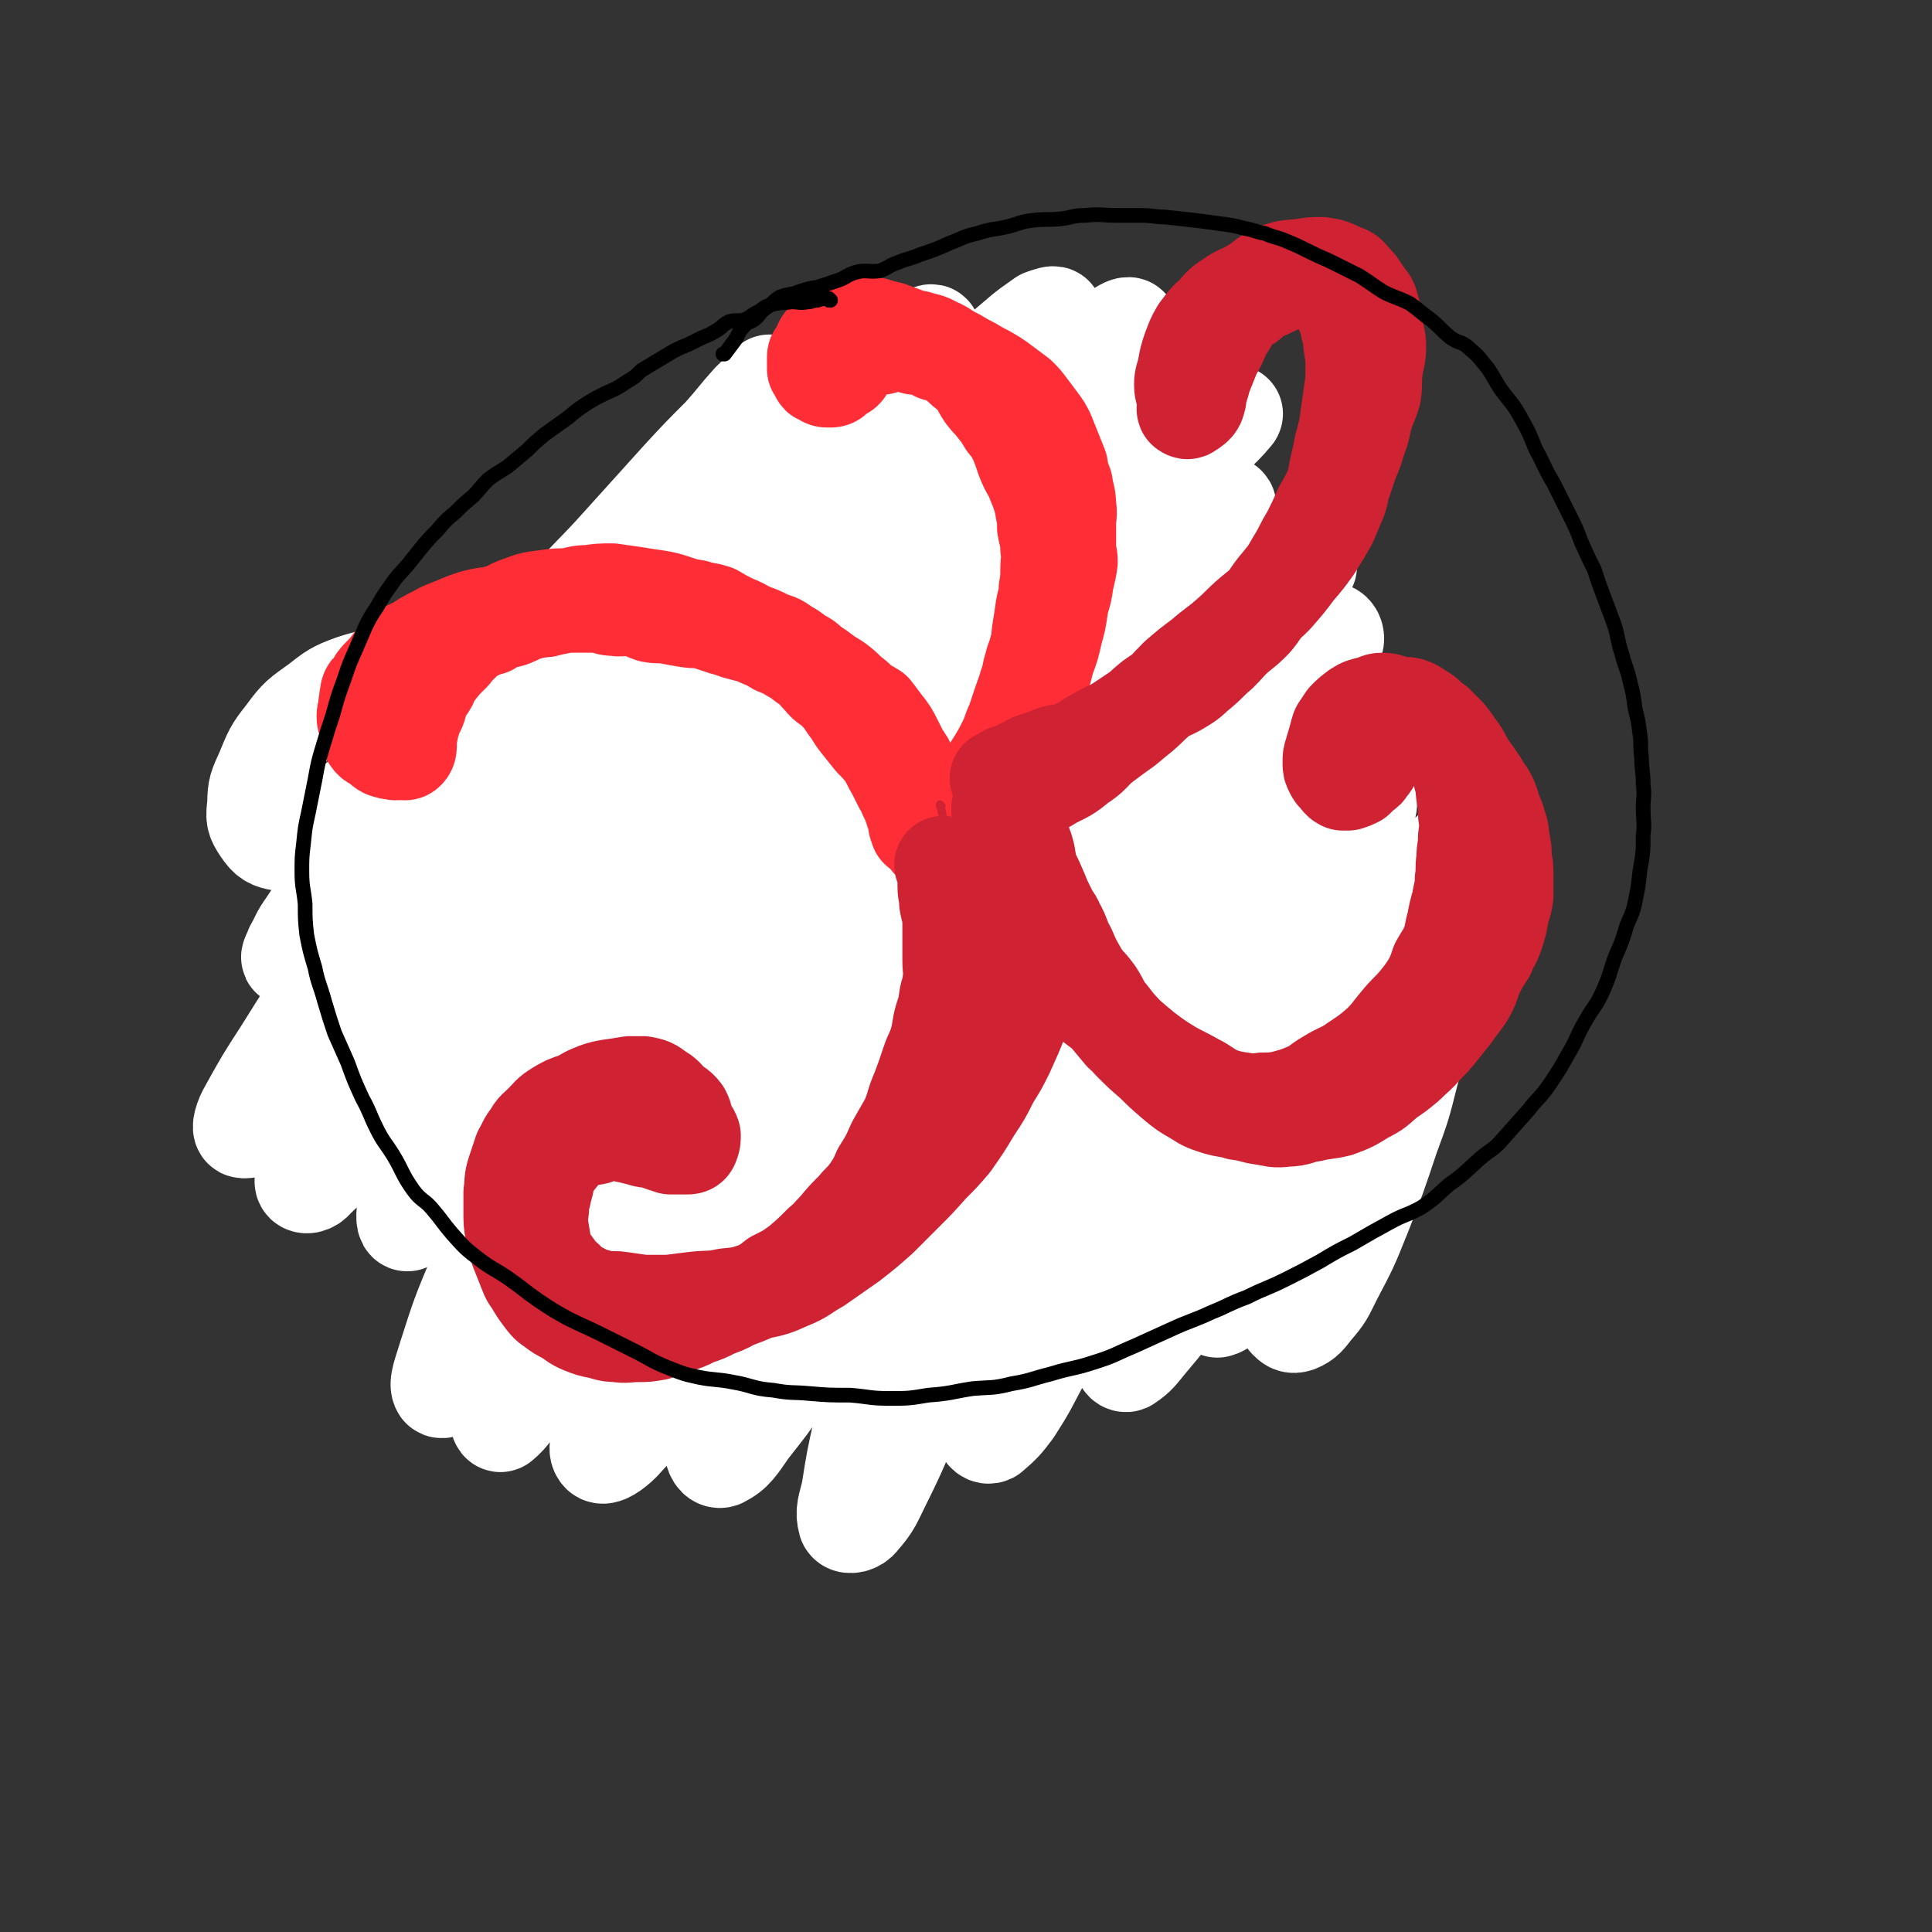 <svg viewBox='0 0 1184 1184' version='1.1' xmlns='http://www.w3.org/2000/svg' xmlns:xlink='http://www.w3.org/1999/xlink'><rect x="0" y="0" width="1184" height="1184" fill="#333333" stroke="none"/><g fill='none' stroke='#C6DF5F' stroke-width='9' stroke-linecap='round' stroke-linejoin='round'><path d='M556,524c0,0 -1,-1 -1,-1 0,0 0,1 0,1 1,-1 1,-1 0,-2 0,-3 0,-3 -1,-7 -1,-4 0,-4 -2,-8 -1,-5 -1,-5 -3,-9 -1,-3 -1,-4 -3,-6 -2,-3 -2,-3 -4,-5 -2,-3 -1,-3 -3,-6 -2,-2 -2,-2 -5,-4 -2,-2 -2,-2 -4,-3 -3,-3 -2,-3 -5,-6 -3,-2 -3,-2 -5,-5 -3,-2 -3,-2 -6,-5 -4,-2 -4,-3 -7,-5 -4,-3 -4,-3 -9,-5 -3,-1 -3,-1 -6,-3 -5,-2 -4,-3 -9,-5 -5,-2 -5,-2 -10,-3 -5,-2 -5,-2 -10,-3 -7,-2 -7,-2 -13,-4 -6,-2 -6,-2 -12,-3 -5,-2 -5,-1 -10,-2 -7,-1 -7,-1 -13,-2 -6,0 -6,-1 -11,-1 -6,-1 -6,0 -12,0 -7,0 -7,0 -13,0 -6,0 -6,0 -12,0 -5,0 -6,-1 -11,0 -7,1 -7,3 -13,4 -5,0 -5,-1 -10,-1 -6,1 -6,1 -12,2 -5,1 -5,2 -10,4 -5,1 -5,1 -10,1 -5,0 -6,-1 -10,0 -6,1 -5,3 -10,4 -4,0 -4,-1 -8,-1 -3,1 -3,2 -6,2 -2,1 -2,0 -4,0 -1,0 -2,-1 -2,0 -1,1 -2,2 -1,2 0,1 1,1 2,1 1,1 1,1 2,2 0,0 0,0 0,0 '/></g>
<g fill='none' stroke='#C6DF5F' stroke-width='60' stroke-linecap='round' stroke-linejoin='round'><path d='M257,461c-1,0 -1,-1 -1,-1 -1,0 0,0 0,0 1,0 1,-1 3,-1 4,-2 4,-2 8,-4 4,-2 3,-3 7,-5 4,-3 5,-2 9,-5 4,-2 4,-2 8,-5 3,-2 3,-3 7,-5 4,-2 4,-2 8,-3 4,-2 5,-2 9,-4 5,-1 5,-1 10,-3 5,-2 5,-3 10,-4 4,0 4,1 9,1 5,0 5,-1 11,-2 5,0 6,0 11,0 6,0 6,0 12,0 6,1 6,2 12,2 6,1 6,0 12,0 6,0 6,1 12,2 6,1 6,0 12,1 6,2 5,3 11,6 6,3 6,2 12,5 6,3 6,3 11,8 7,6 6,7 13,13 7,6 8,5 14,11 6,5 6,5 12,11 6,6 6,6 11,13 4,4 4,4 8,9 3,5 2,5 5,10 4,5 4,5 7,11 2,4 2,4 4,9 1,6 2,6 2,12 1,4 0,5 0,10 0,1 0,1 0,2 '/><path d='M545,556c-1,0 -1,-1 -1,-1 -1,0 0,0 0,0 0,0 0,0 0,0 0,0 0,-1 0,-1 -1,-4 -2,-4 -3,-7 -2,-5 -2,-6 -4,-11 -2,-6 -3,-6 -6,-12 -2,-5 -2,-5 -4,-9 -2,-5 -2,-5 -5,-10 -3,-6 -3,-5 -6,-11 -3,-5 -3,-5 -6,-9 -4,-5 -4,-4 -8,-8 -4,-4 -4,-4 -7,-7 -4,-4 -4,-5 -8,-8 -5,-4 -5,-4 -9,-7 -5,-3 -6,-2 -10,-5 -6,-3 -5,-4 -10,-7 -6,-3 -6,-2 -11,-5 -6,-2 -6,-3 -13,-5 -5,-2 -6,-1 -11,-3 -6,-1 -6,-1 -12,-3 -6,-2 -6,-2 -12,-4 -5,-1 -5,0 -9,-1 -6,-1 -6,-1 -11,-2 -6,-1 -6,-1 -12,-1 -5,0 -5,1 -10,2 -4,0 -4,-1 -9,-1 -5,1 -5,1 -11,2 -5,1 -5,2 -10,4 -4,1 -4,0 -9,1 -4,1 -4,2 -8,4 -3,1 -4,1 -7,3 -3,1 -3,1 -6,3 -3,2 -3,3 -6,5 -3,3 -3,3 -6,5 -3,3 -3,4 -6,7 -3,3 -3,2 -6,5 -2,2 -2,2 -4,3 -2,2 -1,2 -3,3 -1,1 -2,1 -3,2 -1,1 -1,2 -2,3 -1,3 -1,3 -2,6 -1,1 -1,1 -2,3 -1,1 -1,2 -1,3 '/><path d='M546,573c0,-1 -1,-1 -1,-1 0,-1 0,0 0,0 0,0 -1,0 -2,0 -4,-1 -4,-1 -9,-2 -4,0 -4,1 -9,0 -5,0 -5,-1 -11,-2 -5,0 -5,0 -10,1 -5,1 -5,1 -9,3 -5,2 -5,2 -10,4 -5,2 -5,2 -11,5 -5,2 -4,3 -9,6 -5,4 -6,4 -11,7 -5,4 -5,4 -9,8 -5,5 -5,5 -10,10 -5,6 -5,7 -9,13 -5,5 -5,5 -9,11 -3,6 -2,6 -5,11 -3,6 -3,5 -5,11 -3,6 -2,6 -4,13 -2,6 -2,6 -3,12 -1,6 -1,6 -2,12 -1,4 -1,4 -2,9 -1,5 -1,5 -2,10 -1,5 -1,5 -1,10 0,5 1,5 0,10 0,6 0,6 -1,12 0,4 0,4 0,8 0,4 0,4 0,9 0,2 0,2 0,4 0,2 0,2 0,5 0,0 0,0 0,0 '/><path d='M548,573c-1,-1 -1,-1 -1,-1 -1,-1 0,0 0,0 0,2 0,2 0,3 0,4 0,4 0,8 0,5 0,5 -1,10 0,6 0,6 -1,12 -1,6 -1,6 -1,11 0,6 0,6 0,11 0,7 -1,7 0,13 1,7 1,6 3,13 1,6 1,6 3,13 2,9 2,9 5,18 3,9 3,9 7,17 3,9 4,9 8,17 3,7 3,8 8,15 3,5 4,5 8,10 4,4 4,4 9,8 5,4 5,3 10,7 5,3 5,3 11,6 6,3 6,4 13,7 6,2 6,1 12,3 6,2 6,2 12,3 5,2 5,2 11,3 4,1 4,2 9,2 4,0 4,0 8,0 3,0 3,0 7,0 2,0 2,0 5,0 2,0 2,0 4,0 2,0 2,0 3,0 2,0 2,-1 3,-2 0,0 0,0 0,0 '/><path d='M552,556c0,0 -1,-1 -1,-1 0,0 0,0 0,0 4,2 4,2 8,4 5,2 5,2 9,5 6,4 6,4 13,8 8,6 8,6 17,11 6,4 6,4 11,8 6,4 6,4 13,8 7,4 7,4 13,7 6,3 6,3 12,5 6,1 6,0 13,1 7,1 7,3 14,4 8,0 8,-2 15,-3 9,-1 9,0 17,-1 8,-1 8,-2 16,-4 8,-2 8,-2 17,-5 7,-2 7,-3 14,-6 6,-4 6,-4 12,-7 7,-4 7,-4 13,-8 5,-5 5,-6 9,-11 5,-4 5,-4 9,-8 4,-5 4,-5 8,-10 3,-5 3,-6 5,-11 3,-7 3,-7 5,-13 1,-4 2,-4 3,-7 0,-4 0,-5 0,-9 0,-1 -1,-1 -2,-3 0,0 0,0 0,0 '/><path d='M545,556c-1,0 -1,-1 -1,-1 -1,0 0,0 0,0 5,-2 5,-3 9,-5 6,-4 7,-3 12,-7 9,-6 8,-7 16,-13 8,-6 9,-5 17,-11 6,-4 6,-4 11,-9 5,-5 5,-6 11,-11 5,-4 5,-3 10,-8 6,-5 5,-5 10,-11 7,-7 7,-7 13,-14 4,-6 4,-6 9,-12 4,-6 4,-6 8,-13 4,-7 4,-7 8,-14 4,-8 4,-8 7,-16 4,-10 4,-10 7,-20 3,-7 3,-7 5,-15 1,-8 2,-8 3,-15 0,-5 0,-5 0,-9 0,-6 1,-6 1,-11 0,-5 1,-5 0,-10 0,-4 0,-5 -2,-9 -1,-6 -1,-6 -4,-11 -2,-3 -2,-2 -4,-5 -2,-2 -2,-3 -4,-4 -1,-1 -1,-1 -2,0 -1,0 -1,1 -2,2 0,0 0,0 0,0 '/><path d='M563,531c-1,0 -1,-1 -1,-1 -1,0 0,0 0,0 0,0 0,0 0,0 1,-3 1,-3 3,-7 1,-3 0,-3 1,-6 2,-6 2,-5 3,-10 2,-8 2,-8 4,-15 1,-5 0,-5 1,-11 1,-5 1,-5 3,-11 1,-6 1,-6 1,-13 1,-5 1,-5 0,-11 0,-5 -1,-5 -1,-11 -1,-5 1,-6 -1,-11 -1,-5 -2,-5 -4,-9 -2,-5 -2,-5 -4,-10 -3,-5 -2,-6 -5,-11 -4,-5 -4,-4 -8,-9 -4,-7 -3,-7 -8,-14 -4,-7 -4,-7 -10,-14 -5,-5 -6,-5 -11,-10 -6,-6 -6,-7 -12,-13 -4,-4 -5,-4 -10,-7 -4,-4 -4,-4 -9,-7 -4,-3 -5,-3 -9,-5 -5,-3 -5,-2 -10,-5 -4,-2 -4,-2 -7,-3 -4,-2 -4,-1 -7,-2 -2,-1 -3,0 -4,-2 -1,-1 -1,-1 -1,-3 0,-1 0,-1 0,-1 '/></g>
<g fill='none' stroke='#FE2D36' stroke-width='60' stroke-linecap='round' stroke-linejoin='round'><path d='M545,489c-1,0 -1,-1 -1,-1 -1,0 0,0 0,1 0,0 0,0 0,0 1,-1 1,-1 1,-2 1,-4 0,-4 0,-7 0,-4 0,-4 0,-9 0,-4 -1,-4 -1,-9 -1,-5 0,-5 -1,-9 0,-3 0,-3 -1,-6 -1,-3 -1,-3 -2,-6 -1,-3 -1,-3 -3,-6 -1,-3 -2,-2 -4,-5 -3,-3 -2,-4 -5,-7 -1,-3 -1,-3 -3,-5 -2,-2 -2,-2 -4,-5 -2,-2 -2,-2 -5,-5 -1,-2 -1,-2 -3,-5 -2,-2 -3,-2 -6,-5 -2,-1 -2,-1 -4,-3 -3,-2 -3,-2 -6,-3 -3,-1 -4,0 -6,-2 -3,-1 -2,-2 -5,-3 -3,-1 -4,0 -7,-2 -4,-1 -4,-2 -8,-3 -3,-2 -4,-1 -7,-2 -4,-1 -4,-2 -8,-3 -4,-1 -4,-1 -8,-2 -3,-1 -3,-1 -7,-2 -4,0 -4,-1 -8,-1 -5,-1 -5,0 -9,0 -4,0 -4,-1 -8,-2 -5,0 -5,0 -11,0 -5,0 -5,1 -10,0 -4,0 -4,-1 -9,-1 -4,-1 -4,-1 -9,0 -6,0 -6,1 -11,1 -4,1 -4,0 -7,0 -4,1 -4,2 -7,2 -2,0 -2,0 -3,0 0,0 0,0 0,0 0,0 0,0 0,0 '/><path d='M596,489c-1,0 -1,-1 -1,-1 -1,0 0,0 0,1 0,0 0,0 0,0 2,-4 1,-4 3,-7 2,-4 3,-4 4,-7 3,-5 3,-5 5,-11 3,-6 4,-6 6,-13 2,-5 3,-5 4,-9 2,-6 2,-6 4,-11 1,-6 0,-6 1,-12 1,-5 1,-5 1,-11 1,-6 1,-6 2,-12 0,-6 -1,-6 -1,-11 0,-5 1,-5 0,-10 0,-6 0,-5 -1,-11 0,-4 0,-4 -1,-8 -1,-4 -2,-4 -4,-8 -1,-4 -1,-4 -3,-8 -2,-5 -2,-5 -4,-9 -3,-5 -3,-5 -6,-10 -3,-3 -4,-3 -7,-6 -5,-4 -5,-4 -10,-8 -4,-4 -4,-4 -9,-7 -4,-3 -4,-4 -9,-7 -5,-2 -6,-1 -11,-3 -4,-2 -3,-3 -7,-5 -3,-2 -4,-2 -7,-3 -2,-1 -2,-1 -4,-2 -1,0 -1,-1 -2,-1 0,0 0,0 0,0 '/><path d='M596,531c-1,0 -1,-1 -1,-1 -1,0 0,0 0,0 1,1 2,0 3,0 5,1 5,1 9,2 5,1 5,2 10,4 7,2 7,1 15,3 6,1 6,2 12,3 5,1 5,1 11,2 6,0 6,0 11,0 6,-1 6,-1 11,-2 5,-1 5,-1 10,-2 5,-1 5,-1 11,-3 4,-2 4,-3 8,-5 5,-2 5,-1 9,-4 6,-2 5,-3 10,-7 5,-4 5,-3 10,-8 5,-5 5,-6 10,-12 5,-6 5,-5 9,-12 5,-7 5,-7 8,-15 3,-6 2,-6 4,-13 3,-8 3,-8 4,-16 1,-4 1,-4 2,-9 1,-4 1,-4 3,-8 1,-4 1,-4 1,-9 1,-2 1,-2 0,-4 0,-2 -1,-1 -1,-3 0,-1 0,-1 -1,-2 '/><path d='M580,596c0,0 -1,-1 -1,-1 0,0 0,0 0,0 2,4 3,4 4,8 3,4 2,4 4,8 3,5 3,5 5,10 4,6 4,6 8,12 2,4 2,4 4,8 3,4 4,4 8,8 4,5 3,5 8,9 4,4 4,4 9,8 5,4 5,4 10,8 5,4 5,5 10,9 6,4 6,4 12,8 6,3 6,3 12,6 6,3 6,3 13,5 7,3 7,3 15,5 7,2 7,2 14,3 8,2 8,2 16,2 7,0 7,1 13,0 5,0 5,-1 10,-2 7,-1 7,-1 13,-3 4,-2 4,-2 9,-4 3,-1 3,0 7,-1 3,-1 3,-1 6,-2 1,0 1,0 2,-1 '/><path d='M548,573c-1,-1 -1,-1 -1,-1 -1,-1 0,0 0,0 0,0 0,0 0,0 0,0 0,-1 0,0 -2,1 -1,2 -2,4 -3,4 -4,3 -7,7 -5,4 -5,4 -9,8 -6,5 -6,5 -11,10 -4,6 -4,6 -8,11 -4,6 -4,5 -8,11 -3,5 -3,5 -5,10 -3,5 -2,5 -5,9 -3,6 -3,6 -6,11 -2,6 -1,6 -2,12 -2,6 -1,6 -2,13 -1,7 -1,7 -2,14 -1,6 -1,6 -2,12 -1,7 -2,7 -2,14 0,7 0,8 0,15 0,8 -1,8 -1,15 0,7 1,7 1,15 1,7 1,7 2,14 0,7 0,7 1,15 2,4 3,4 5,9 2,5 1,6 3,10 2,3 3,2 6,5 2,2 1,2 3,4 0,0 0,0 0,0 '/><path d='M521,531c-1,0 -1,-1 -1,-1 -1,0 0,0 0,0 0,0 0,0 0,0 0,1 0,0 0,0 -1,-1 -1,-1 -2,-1 -3,-2 -3,-2 -7,-4 -5,-2 -5,-1 -9,-3 -5,-2 -5,-2 -10,-4 -6,-1 -6,0 -11,-1 -5,-1 -5,-1 -10,-2 -6,0 -6,0 -12,0 -6,0 -6,0 -12,0 -7,1 -7,1 -14,2 -8,2 -8,2 -17,4 -9,2 -9,2 -18,5 -8,3 -8,3 -16,6 -10,5 -10,5 -20,9 -6,3 -7,3 -13,7 -8,4 -8,4 -15,9 -7,7 -7,8 -14,15 -5,5 -6,5 -11,11 -5,6 -4,6 -8,13 -4,6 -4,6 -6,12 -3,7 -3,7 -3,14 -1,5 -1,5 -1,11 0,3 0,3 0,7 0,0 0,0 0,0 '/></g>
<g fill='none' stroke='#FFFFFF' stroke-width='60' stroke-linecap='round' stroke-linejoin='round'><path d='M473,236c-1,0 -1,-1 -1,-1 -1,0 0,0 0,0 0,0 0,0 0,0 -6,6 -6,5 -12,11 -9,10 -9,11 -18,21 -13,13 -13,13 -25,26 -19,21 -19,21 -37,41 -17,19 -18,18 -34,37 -18,20 -18,21 -35,41 -21,25 -21,24 -41,49 -17,19 -17,19 -33,39 -15,18 -14,19 -28,37 -11,15 -11,15 -21,30 -5,7 -4,7 -8,14 -1,3 -3,6 -2,6 2,0 5,-2 10,-6 9,-9 9,-9 18,-19 14,-14 14,-15 27,-30 20,-22 20,-22 39,-45 20,-24 20,-24 40,-48 18,-22 17,-22 35,-43 22,-25 22,-25 45,-49 22,-21 21,-22 44,-42 20,-18 20,-17 41,-33 22,-18 22,-18 44,-35 14,-10 14,-11 28,-21 8,-5 8,-5 17,-9 2,-2 6,-4 5,-2 -3,3 -6,6 -13,11 -14,11 -15,10 -28,22 -21,19 -20,20 -40,39 -27,27 -28,26 -55,54 -33,32 -33,32 -65,65 -29,32 -29,33 -57,66 -30,35 -31,35 -59,71 -26,32 -26,32 -50,66 -16,22 -16,22 -31,46 -11,17 -11,17 -21,35 -3,5 -5,12 -3,12 4,1 8,-4 15,-11 18,-18 17,-19 34,-38 25,-29 25,-29 50,-58 32,-37 32,-37 64,-74 35,-40 33,-41 69,-80 33,-36 34,-35 68,-69 33,-32 33,-32 68,-64 28,-26 28,-27 57,-52 20,-17 20,-16 41,-32 12,-10 11,-10 24,-19 3,-1 8,-3 7,-1 -3,4 -7,7 -15,14 -18,16 -19,15 -37,31 -27,24 -27,24 -54,49 -37,36 -36,37 -72,73 -40,41 -41,40 -81,81 -34,36 -34,36 -66,74 -31,37 -31,37 -60,76 -23,30 -23,30 -43,62 -13,21 -13,21 -23,44 -6,12 -9,16 -9,26 0,3 5,2 7,-1 14,-13 13,-15 26,-30 23,-28 23,-28 46,-57 29,-37 29,-37 58,-74 35,-45 34,-46 71,-91 37,-44 36,-45 76,-87 33,-35 33,-35 68,-67 31,-30 31,-30 64,-57 22,-19 23,-18 47,-34 15,-11 16,-11 32,-20 5,-4 10,-7 11,-6 1,1 -3,5 -7,9 -16,15 -16,15 -32,29 -24,22 -24,22 -48,44 -36,34 -36,34 -70,69 -41,41 -41,41 -80,84 -34,37 -34,37 -65,77 -32,40 -31,40 -60,82 -23,33 -24,33 -44,68 -13,23 -13,23 -24,47 -7,15 -8,15 -13,31 -1,4 -1,10 1,9 7,-4 9,-9 17,-20 17,-22 16,-23 32,-46 25,-37 24,-38 50,-74 29,-43 29,-44 60,-85 34,-45 34,-45 71,-87 35,-40 35,-41 73,-78 29,-27 30,-26 61,-51 25,-20 25,-20 51,-38 16,-11 17,-9 34,-19 7,-4 10,-9 13,-9 2,-1 -1,4 -4,7 -11,13 -12,12 -24,24 -24,23 -24,23 -48,46 -33,33 -33,32 -66,66 -36,36 -36,36 -70,74 -37,41 -37,40 -71,84 -32,42 -32,42 -60,87 -24,38 -23,39 -44,79 -18,36 -17,36 -33,73 -10,24 -10,24 -18,49 -3,10 -6,17 -4,20 2,2 6,-5 10,-10 13,-18 13,-19 24,-38 19,-30 18,-30 37,-60 27,-44 26,-44 54,-88 33,-50 33,-50 67,-100 31,-44 30,-45 63,-87 33,-42 34,-42 70,-81 30,-32 30,-33 62,-62 21,-19 22,-19 45,-36 18,-14 18,-13 37,-26 7,-4 7,-4 14,-8 2,-1 4,-2 3,-1 -5,6 -7,8 -16,16 -20,20 -20,19 -41,39 -29,29 -30,28 -59,57 -38,40 -39,40 -75,81 -41,45 -41,44 -79,91 -32,40 -32,40 -60,82 -27,41 -26,41 -50,84 -20,37 -20,38 -38,76 -12,26 -12,26 -22,53 -6,16 -6,16 -10,33 -1,3 0,7 1,6 6,-5 8,-9 14,-18 13,-20 12,-20 24,-40 18,-32 17,-32 35,-63 22,-39 21,-39 44,-77 27,-45 26,-45 56,-88 30,-43 30,-42 63,-83 29,-35 28,-36 59,-69 27,-28 28,-27 57,-53 23,-20 22,-20 45,-39 14,-11 14,-11 29,-21 8,-6 8,-7 16,-11 1,-1 4,-1 3,1 -6,10 -8,11 -17,22 -20,25 -21,24 -41,49 -28,35 -27,35 -55,70 -33,42 -34,41 -67,84 -34,44 -34,44 -67,90 -28,40 -29,40 -55,83 -21,33 -22,33 -40,68 -15,29 -15,30 -27,60 -7,18 -7,18 -12,36 -3,9 -6,15 -3,18 2,2 8,-2 13,-7 12,-13 12,-13 22,-28 19,-26 18,-27 35,-54 23,-38 23,-39 46,-77 26,-41 25,-41 51,-81 29,-45 28,-46 59,-88 29,-39 30,-39 61,-75 25,-29 26,-29 53,-56 22,-23 22,-23 45,-44 15,-13 15,-13 31,-24 8,-6 12,-8 17,-10 2,-1 -1,2 -3,4 -11,13 -11,13 -23,25 -22,24 -23,23 -46,47 -30,33 -30,33 -60,68 -32,37 -33,37 -64,77 -29,38 -29,38 -55,78 -27,41 -28,41 -51,83 -20,35 -19,36 -35,73 -11,26 -11,26 -20,53 -5,15 -6,16 -7,32 0,4 2,8 5,7 8,-4 10,-8 17,-18 15,-19 15,-19 27,-39 17,-30 16,-30 32,-61 19,-35 19,-35 38,-70 21,-40 19,-41 42,-79 21,-37 21,-38 46,-73 20,-29 20,-29 43,-56 20,-25 20,-26 42,-49 19,-18 19,-17 40,-33 13,-11 14,-10 28,-20 8,-5 10,-8 17,-9 3,-1 5,3 4,6 -5,15 -8,15 -17,29 -17,25 -17,25 -34,49 -24,33 -24,33 -47,66 -26,36 -27,35 -53,71 -26,37 -26,36 -50,74 -22,35 -22,35 -41,73 -16,30 -16,31 -28,63 -12,29 -11,29 -20,59 -4,18 -4,18 -7,37 -2,9 -4,12 -2,19 1,2 6,1 8,-2 8,-9 8,-11 14,-23 11,-22 10,-22 20,-44 14,-28 13,-28 27,-56 15,-32 15,-32 31,-63 20,-36 19,-37 41,-72 22,-38 23,-38 47,-74 22,-32 22,-32 45,-63 20,-27 20,-27 42,-53 12,-15 12,-15 25,-28 5,-6 8,-10 10,-10 1,-1 -1,4 -4,8 -8,13 -8,13 -17,26 -15,22 -15,23 -29,45 -20,32 -21,31 -40,63 -23,40 -23,40 -45,81 -20,37 -20,37 -38,74 -16,34 -16,35 -31,69 -9,22 -9,22 -17,45 -3,10 -4,11 -5,20 0,2 2,4 4,3 7,-6 8,-7 14,-15 9,-14 9,-15 17,-30 12,-24 12,-24 24,-48 15,-33 15,-33 30,-66 15,-34 14,-34 29,-68 17,-35 16,-36 35,-69 14,-26 14,-26 31,-50 11,-15 11,-15 24,-29 8,-7 8,-7 17,-13 4,-2 6,-4 9,-3 2,2 2,5 0,10 -5,14 -7,14 -14,28 -11,24 -10,24 -21,48 -16,32 -17,31 -33,63 -17,36 -18,36 -34,73 -15,32 -14,32 -28,65 -8,19 -9,19 -15,38 -3,10 -4,11 -4,20 0,2 2,3 3,2 6,-4 7,-6 12,-12 9,-11 10,-11 17,-23 12,-17 11,-17 21,-35 13,-22 13,-22 25,-44 15,-28 14,-29 28,-57 14,-28 14,-28 29,-54 13,-22 14,-22 28,-43 11,-16 11,-16 23,-31 5,-6 6,-5 12,-11 3,-3 5,-5 6,-6 1,-1 -1,1 -2,3 -6,10 -6,10 -11,19 -10,17 -10,17 -19,33 -15,28 -14,28 -29,57 -16,29 -17,29 -32,58 -14,28 -15,28 -28,56 -9,18 -8,18 -16,36 -4,10 -6,9 -9,19 -1,1 0,2 0,2 4,-1 4,-3 8,-5 8,-6 8,-6 16,-13 10,-10 9,-10 19,-21 13,-15 14,-14 26,-30 13,-18 12,-18 23,-38 9,-15 9,-15 17,-31 6,-13 7,-12 12,-25 3,-7 3,-11 4,-14 1,-1 0,3 0,6 -3,13 -3,13 -7,27 -5,20 -5,20 -12,39 -8,24 -8,24 -17,47 -8,20 -8,20 -18,39 -5,10 -5,11 -12,19 -4,5 -5,7 -10,9 -3,1 -4,0 -6,-2 -3,-4 -3,-5 -5,-9 -5,-8 -4,-8 -8,-16 -5,-9 -5,-9 -10,-19 -3,-7 -3,-7 -6,-15 -4,-9 -3,-10 -7,-18 -4,-7 -5,-6 -10,-12 -7,-9 -7,-9 -14,-17 -10,-12 -11,-11 -21,-22 -16,-16 -15,-17 -31,-33 -19,-19 -19,-18 -38,-38 -20,-21 -20,-21 -40,-42 -19,-20 -19,-21 -39,-40 -16,-15 -16,-15 -33,-29 -13,-11 -13,-11 -27,-21 -10,-7 -10,-7 -20,-12 -7,-3 -8,-2 -15,-4 -6,-3 -6,-3 -12,-5 -7,-3 -7,-3 -15,-5 -11,-4 -11,-3 -22,-7 -12,-5 -12,-6 -24,-11 -13,-4 -13,-4 -25,-7 -13,-4 -14,-3 -27,-6 -12,-2 -12,-3 -25,-4 -13,-2 -13,0 -25,-2 -12,-1 -12,-3 -24,-3 -13,0 -13,0 -25,2 -12,2 -13,1 -25,5 -11,4 -12,5 -21,12 -11,8 -12,8 -20,19 -8,10 -8,11 -13,23 -4,9 -5,10 -5,20 -1,8 -1,9 3,15 4,6 6,7 12,8 9,0 11,-2 20,-6 11,-5 10,-6 20,-14 12,-9 13,-9 24,-20 10,-11 10,-12 18,-25 5,-8 5,-9 8,-18 3,-7 2,-7 3,-14 1,-4 1,-5 0,-7 -1,-2 -3,-1 -4,0 -3,4 -2,5 -4,11 -3,9 -3,9 -4,19 -2,13 -2,13 -2,26 0,9 -1,9 1,18 2,5 2,7 6,10 2,2 4,1 7,-1 4,-3 3,-4 6,-9 3,-4 3,-4 5,-8 1,-3 1,-4 1,-6 0,-1 -1,-2 -2,-2 -3,3 -3,3 -5,7 -4,10 -3,10 -6,20 -3,11 -3,11 -5,22 -9,39 -13,59 -18,79 '/></g>
<g fill='none' stroke='#FE2D36' stroke-width='60' stroke-linecap='round' stroke-linejoin='round'><path d='M571,516c0,0 -1,-1 -1,-1 0,0 0,0 0,0 0,0 0,0 0,0 0,-3 0,-3 -1,-7 -1,-4 -1,-4 -2,-8 -1,-5 -1,-5 -3,-10 -2,-7 -2,-7 -4,-13 -1,-3 -2,-3 -3,-5 -2,-5 -2,-5 -5,-9 -2,-4 -2,-4 -4,-8 -3,-6 -3,-6 -7,-11 -3,-4 -3,-4 -6,-8 -3,-2 -4,-2 -7,-4 -4,-4 -4,-4 -8,-7 -4,-4 -4,-4 -8,-7 -5,-3 -5,-3 -9,-6 -5,-4 -6,-3 -11,-7 -5,-4 -5,-5 -11,-8 -5,-4 -5,-3 -10,-5 -6,-3 -6,-3 -12,-5 -5,-3 -5,-3 -10,-5 -6,-3 -6,-3 -11,-6 -6,-2 -6,-1 -12,-3 -6,-1 -6,-1 -12,-3 -6,-2 -6,-2 -12,-3 -7,-1 -7,-1 -13,-2 -7,-1 -7,-1 -14,-2 -7,0 -7,0 -14,1 -7,0 -7,1 -13,2 -7,0 -7,0 -14,1 -8,1 -8,1 -16,4 -6,2 -5,3 -12,5 -7,2 -7,1 -15,3 -6,2 -6,2 -13,5 -5,2 -6,2 -11,5 -6,3 -6,3 -12,7 -5,2 -5,2 -9,5 -3,3 -3,3 -6,6 -3,4 -3,4 -6,7 -3,3 -3,3 -5,7 -2,2 -3,2 -3,5 -1,3 0,3 -1,6 0,4 -1,4 -1,7 0,3 1,3 2,7 0,3 0,4 1,6 2,3 3,2 5,4 2,1 2,2 4,3 3,1 3,1 5,1 2,1 2,0 5,0 0,0 0,0 1,0 1,0 1,1 2,0 1,-1 1,-2 1,-5 0,-1 0,-2 0,-3 0,-3 1,-3 1,-5 1,-4 1,-4 2,-7 1,-4 2,-4 3,-7 1,-3 0,-3 1,-6 2,-4 3,-4 5,-7 2,-3 1,-4 3,-7 3,-3 3,-3 6,-7 3,-3 3,-3 6,-6 2,-3 2,-2 4,-5 3,-2 3,-3 5,-5 3,-2 3,-2 6,-3 4,-2 4,-2 8,-3 3,-2 3,-3 7,-4 4,-1 4,0 8,-2 3,-1 3,-2 7,-3 4,-1 4,-1 8,-2 4,0 4,0 7,-1 5,-1 5,-1 10,-2 5,0 5,0 10,0 5,0 5,0 11,0 4,1 4,2 9,2 5,1 5,-1 11,0 6,1 5,2 11,4 5,1 5,0 11,1 5,1 5,1 11,2 6,1 6,0 11,1 6,2 6,2 12,4 5,1 5,2 10,3 6,2 7,1 12,4 5,2 5,2 10,5 5,2 5,2 10,5 5,3 6,2 10,6 4,4 4,5 8,9 3,4 4,3 8,7 4,4 4,4 8,10 4,5 3,5 7,10 4,5 4,5 8,10 4,4 4,4 8,9 3,5 3,6 6,11 2,4 2,4 4,8 2,3 2,3 3,6 2,4 2,4 3,7 1,2 1,2 1,3 1,3 1,3 2,5 0,1 0,1 0,2 1,1 1,0 1,1 1,1 0,2 0,3 1,0 1,-1 2,-1 0,0 0,0 0,0 0,0 0,0 -1,0 -1,-1 -1,-1 -2,-2 '/><path d='M586,519c0,0 -1,-1 -1,-1 0,0 0,0 0,1 0,0 0,0 0,0 1,0 0,0 0,-1 1,-1 2,-1 3,-3 4,-5 3,-5 7,-10 4,-8 5,-7 10,-15 4,-7 4,-7 9,-16 4,-8 4,-9 8,-18 3,-6 4,-5 7,-12 2,-6 1,-6 3,-13 2,-6 3,-6 5,-12 2,-7 2,-7 4,-15 3,-8 3,-8 5,-17 2,-7 2,-7 3,-14 1,-7 2,-7 3,-13 1,-8 2,-8 3,-16 0,-4 -1,-4 -1,-9 0,-7 0,-7 0,-14 0,-5 1,-6 0,-11 0,-6 -1,-6 -2,-13 -2,-5 -2,-5 -3,-11 -2,-5 -2,-5 -4,-10 -2,-5 -2,-5 -4,-10 -2,-4 -2,-4 -5,-8 -3,-4 -3,-4 -6,-8 -3,-4 -3,-4 -6,-7 -4,-3 -4,-3 -8,-6 -4,-3 -4,-3 -7,-5 -5,-3 -5,-3 -9,-5 -5,-3 -5,-3 -9,-5 -5,-3 -5,-3 -9,-5 -5,-3 -4,-3 -9,-5 -5,-3 -5,-2 -11,-4 -5,-1 -5,-1 -10,-3 -4,-1 -4,-2 -9,-3 -4,-1 -4,-1 -7,-2 -5,0 -5,0 -10,0 -2,0 -3,0 -5,0 -3,1 -3,1 -6,2 -2,1 -3,1 -4,2 -2,1 -2,2 -4,3 -1,2 -2,2 -3,4 -1,2 -1,2 -2,5 -1,2 -2,1 -2,3 0,1 0,2 0,3 0,2 0,2 0,4 1,1 1,2 2,3 0,1 0,1 1,1 2,1 2,2 4,2 1,0 1,0 2,0 2,0 2,-1 3,-2 1,-1 1,-1 2,-2 1,-1 1,0 3,-1 1,-1 1,-1 1,-2 1,-1 1,-2 2,-3 0,-1 1,-1 1,-2 2,-1 2,-2 3,-3 2,-1 3,-1 5,-2 2,-1 2,-2 5,-3 2,-1 2,0 5,0 3,0 2,-1 5,-2 3,0 3,0 6,0 3,0 3,0 6,0 3,1 3,2 6,2 3,0 3,-1 6,0 3,1 3,2 6,4 4,1 5,-1 8,1 4,3 3,4 7,7 4,4 4,3 8,7 4,5 3,5 7,11 3,4 3,3 6,7 4,5 4,5 7,10 4,5 4,5 7,11 2,5 2,5 4,11 2,5 2,5 5,10 2,5 2,5 4,10 2,6 2,6 3,12 1,5 1,5 1,10 1,6 2,6 2,13 1,7 0,7 0,14 0,5 0,5 -1,11 0,6 -1,6 -2,12 -1,7 -1,7 -2,13 -1,6 0,6 -2,12 -1,5 -2,5 -3,10 -2,6 -1,6 -3,11 -2,7 -2,6 -4,12 -2,6 -2,6 -4,12 -3,6 -2,6 -5,12 -3,6 -3,6 -6,11 -3,5 -3,4 -5,9 -2,4 -2,4 -4,7 -2,5 -2,5 -5,9 -2,2 -2,2 -4,5 -2,2 -2,3 -4,5 -1,1 -2,0 -3,1 -1,1 -1,3 -2,4 -1,0 -1,0 -2,-1 0,0 0,-1 -1,-2 0,0 0,0 -1,-1 '/></g>
<g fill='none' stroke='#CF2233' stroke-width='5' stroke-linecap='round' stroke-linejoin='round'><path d='M577,494c0,0 -1,-1 -1,-1 0,0 0,0 0,1 0,0 0,0 0,0 1,0 0,-1 0,-1 0,1 1,2 1,4 1,4 1,4 1,7 1,5 1,5 2,9 0,6 0,6 0,13 0,5 1,5 1,10 1,5 1,5 2,10 0,6 0,6 -1,13 0,4 0,4 -1,9 -1,6 -1,6 -2,13 -1,8 -1,8 -3,16 -1,6 -2,5 -4,11 -3,7 -2,7 -5,14 -2,7 -2,8 -4,14 -2,6 -2,6 -5,12 -3,6 -3,6 -7,13 -4,7 -4,7 -8,14 -5,7 -5,7 -10,13 -7,7 -7,7 -14,15 -7,9 -7,10 -14,20 -5,6 -5,6 -10,12 -6,6 -6,5 -12,11 -6,5 -5,5 -11,10 -3,4 -3,4 -7,6 -5,4 -5,4 -11,7 -5,4 -5,4 -10,7 -6,3 -6,3 -12,5 -6,1 -6,0 -12,1 -6,1 -6,2 -12,2 -6,0 -6,-1 -12,-2 -4,-1 -5,-1 -9,-2 -5,-1 -5,-2 -9,-3 -4,-2 -4,0 -7,-2 -3,-1 -2,-2 -5,-5 -1,-2 -1,-2 -3,-3 0,-1 -1,0 -1,0 -1,-1 -2,-2 -2,-2 1,0 2,1 2,2 1,1 0,1 0,2 1,1 1,1 2,3 0,0 0,0 0,0 '/></g>
<g fill='none' stroke='#CF2233' stroke-width='60' stroke-linecap='round' stroke-linejoin='round'><path d='M579,531c0,0 -1,-1 -1,-1 0,0 0,0 0,0 0,0 0,0 0,0 1,1 0,0 0,0 0,0 1,1 2,2 0,5 0,6 0,11 0,5 1,5 1,10 1,6 2,6 2,13 0,6 0,6 0,12 0,5 0,5 0,10 0,7 1,7 0,14 0,5 -1,4 -2,9 -1,7 -1,7 -3,13 -2,7 -1,7 -3,14 -2,7 -3,7 -5,13 -3,9 -3,9 -6,17 -4,9 -3,10 -7,19 -4,7 -4,7 -8,14 -4,9 -4,9 -9,17 -3,7 -3,7 -7,13 -4,5 -5,5 -9,10 -6,6 -6,6 -11,12 -5,5 -4,5 -9,9 -7,7 -7,7 -14,13 -7,5 -7,5 -15,9 -5,4 -5,4 -11,7 -7,3 -7,3 -15,6 -5,3 -6,3 -11,5 -6,3 -6,3 -12,5 -6,3 -6,3 -13,5 -5,2 -5,2 -11,4 -6,1 -6,1 -11,1 -7,0 -7,1 -13,0 -6,0 -6,-1 -11,-2 -5,-1 -5,-1 -10,-3 -5,-2 -5,-3 -10,-6 -4,-2 -4,-2 -8,-5 -3,-2 -3,-2 -6,-6 -3,-4 -3,-4 -6,-9 -3,-4 -3,-5 -5,-10 -2,-5 -2,-5 -4,-10 -2,-6 -2,-6 -3,-11 -1,-6 -1,-6 -1,-12 0,-6 0,-6 0,-12 1,-7 0,-7 2,-13 2,-6 2,-6 4,-12 3,-5 2,-5 6,-10 2,-4 3,-4 7,-8 4,-4 4,-5 9,-8 5,-3 5,-3 11,-5 5,-2 5,-3 10,-5 5,-2 5,-2 10,-3 7,-1 7,-1 13,-2 4,0 4,0 8,0 5,1 5,1 9,4 5,3 4,3 8,7 3,3 4,2 7,6 2,4 1,4 3,9 1,2 2,2 3,5 0,2 0,3 -1,5 0,1 -1,1 -2,1 -1,0 -1,0 -2,0 -2,0 -2,0 -4,0 -2,0 -2,0 -4,0 -3,-1 -3,-1 -6,-2 -3,-1 -3,-1 -5,-2 -4,0 -4,0 -7,-1 -4,-1 -4,-1 -8,-2 -2,0 -2,-1 -5,-1 -4,-1 -4,-2 -7,-2 -4,1 -4,2 -8,4 -4,1 -4,0 -8,1 -4,2 -5,2 -8,5 -4,3 -4,3 -7,7 -3,4 -4,4 -6,9 -2,5 -1,5 -3,11 -1,6 -2,6 -2,12 -1,7 -1,7 0,13 1,6 1,6 2,12 2,5 2,5 6,10 3,4 3,5 7,8 4,4 4,4 9,7 6,3 6,3 13,5 5,2 6,0 12,1 7,1 7,1 14,2 8,0 8,0 16,0 8,-1 8,-1 16,-2 10,-1 10,0 19,-2 10,-1 10,-1 19,-4 10,-2 10,-2 19,-6 10,-4 9,-5 18,-10 10,-7 10,-7 20,-14 9,-7 9,-7 18,-15 7,-7 7,-7 15,-15 8,-8 8,-8 16,-17 7,-7 7,-7 13,-14 7,-10 7,-10 13,-20 6,-9 6,-9 11,-19 5,-8 5,-8 9,-16 5,-11 5,-11 9,-21 3,-9 3,-9 4,-18 2,-10 2,-10 3,-20 1,-10 1,-10 1,-19 1,-8 1,-8 0,-16 0,-7 -1,-7 -2,-14 -1,-7 -1,-7 -2,-13 -1,-4 -1,-4 -3,-9 -2,-4 -2,-4 -4,-8 -2,-3 -2,-3 -3,-6 -2,-1 -2,-1 -3,-3 -1,-1 -1,-2 -2,-3 0,0 -1,0 -1,0 0,1 0,2 0,2 0,0 1,-1 2,0 1,1 0,2 1,4 0,1 -1,1 0,3 1,2 2,2 3,5 2,3 1,3 3,7 2,4 2,4 4,8 3,5 3,5 5,10 3,6 3,6 6,13 2,5 2,5 5,11 2,5 3,4 5,9 4,7 3,8 7,15 3,7 3,7 7,14 4,7 5,6 10,13 4,6 3,7 9,14 6,8 6,7 13,15 7,7 7,7 14,13 6,6 6,6 13,12 6,5 6,5 13,9 6,4 7,4 13,6 7,2 7,1 13,3 8,1 8,2 15,3 7,1 7,2 14,1 8,0 8,-2 16,-3 8,-2 8,-1 16,-3 8,-3 8,-3 16,-8 8,-4 7,-4 14,-10 6,-4 6,-4 12,-9 6,-6 6,-5 11,-11 5,-5 5,-5 9,-10 4,-5 4,-5 8,-10 4,-6 4,-5 8,-11 4,-7 3,-7 6,-14 3,-6 3,-6 7,-12 2,-6 3,-5 5,-11 2,-6 2,-6 3,-11 1,-7 2,-6 3,-13 0,-6 0,-6 0,-13 0,-5 0,-5 -1,-9 0,-6 0,-6 -1,-11 -1,-5 0,-5 -2,-10 -1,-4 -1,-4 -3,-8 -1,-4 -1,-4 -3,-9 -2,-4 -3,-4 -5,-8 -2,-3 -2,-3 -4,-6 -3,-4 -3,-4 -6,-9 -2,-4 -2,-4 -5,-8 -3,-4 -3,-5 -7,-9 -3,-3 -4,-2 -7,-6 -4,-3 -3,-4 -7,-6 -3,-2 -4,-3 -7,-4 -4,-1 -4,0 -8,-1 -5,-1 -5,-2 -9,-2 -3,0 -3,1 -7,2 -4,1 -5,1 -8,3 -4,3 -4,3 -7,6 -2,3 -2,3 -4,6 -1,3 -1,4 -2,7 -1,4 -1,3 -2,7 -1,3 -1,3 -1,6 0,3 0,3 1,5 1,2 1,2 3,4 1,1 1,2 3,3 1,0 2,0 3,0 3,-1 3,-1 5,-2 2,-2 2,-2 4,-4 2,-1 2,-1 3,-3 2,-2 2,-2 3,-5 2,-2 2,-2 3,-5 0,-2 -1,-3 0,-5 1,-3 2,-2 3,-5 1,-2 0,-3 1,-5 2,-2 2,-2 4,-3 1,-2 1,-3 2,-4 3,-1 3,-1 6,-1 2,0 3,-1 5,0 4,1 4,2 8,4 3,2 4,1 7,3 3,3 3,3 6,7 2,3 3,3 5,7 1,3 1,4 2,8 2,5 2,5 3,10 2,6 1,6 2,12 1,5 1,5 1,11 1,7 1,7 0,14 0,7 -1,7 -1,13 -1,7 0,7 -1,13 0,7 -1,7 -2,14 -2,7 -2,7 -3,13 -2,6 -1,6 -3,12 -3,7 -3,6 -7,13 -2,6 -2,6 -5,12 -4,6 -4,6 -8,11 -5,6 -6,6 -11,12 -6,7 -5,7 -12,14 -7,6 -7,6 -16,12 -7,5 -8,4 -16,9 -7,4 -6,5 -13,8 -7,3 -8,3 -15,5 -6,1 -6,1 -12,1 -6,1 -6,1 -12,0 -7,-1 -7,-1 -14,-3 -9,-4 -8,-5 -16,-9 -7,-4 -8,-4 -15,-8 -8,-5 -8,-5 -16,-11 -6,-5 -6,-5 -13,-11 -5,-6 -5,-6 -10,-12 -6,-5 -6,-4 -12,-10 -5,-4 -4,-5 -9,-10 -4,-5 -4,-5 -9,-10 -4,-5 -4,-5 -7,-10 -4,-5 -4,-5 -8,-10 -3,-5 -2,-5 -5,-10 -3,-3 -4,-3 -7,-6 -2,-4 -1,-5 -3,-8 -1,-3 -2,-3 -3,-5 -1,-4 -1,-4 -2,-7 -1,-2 0,-2 -1,-3 0,0 0,0 0,0 '/><path d='M615,493c0,-1 -1,-1 -1,-1 0,-1 0,0 0,0 0,0 0,0 0,0 4,-1 4,0 8,-2 5,-2 5,-3 10,-5 7,-4 7,-3 13,-7 8,-4 9,-4 16,-10 8,-5 7,-6 14,-12 8,-6 8,-6 15,-11 8,-7 8,-6 16,-14 8,-7 8,-8 16,-16 7,-6 7,-6 15,-12 8,-7 8,-6 16,-13 7,-6 7,-7 14,-13 7,-6 7,-5 14,-12 7,-8 7,-8 13,-16 6,-7 6,-7 11,-14 5,-8 5,-8 9,-15 3,-7 3,-7 6,-14 2,-6 1,-6 3,-11 2,-6 2,-6 4,-12 3,-7 3,-7 5,-14 3,-7 2,-7 4,-14 2,-7 3,-7 5,-14 1,-7 0,-7 1,-15 1,-7 2,-7 2,-14 0,-5 -1,-5 -2,-11 -1,-6 0,-6 -2,-12 -1,-5 -2,-5 -5,-9 -3,-5 -3,-5 -7,-9 -2,-3 -3,-3 -6,-4 -6,-3 -6,-3 -12,-4 -6,0 -6,0 -12,1 -8,1 -8,0 -16,3 -7,3 -7,5 -14,9 -6,4 -7,3 -13,7 -6,4 -6,4 -11,10 -5,4 -5,5 -9,10 -3,5 -3,6 -5,11 -2,6 -2,6 -3,12 -1,5 -2,5 -2,10 0,4 1,4 2,8 0,2 0,2 0,5 0,1 -1,2 0,2 1,1 1,0 3,-1 0,0 0,0 0,0 1,-1 2,-1 3,-3 1,-3 1,-3 1,-5 1,-4 1,-4 2,-7 1,-4 1,-4 3,-9 2,-5 2,-5 4,-10 3,-5 3,-5 5,-10 2,-4 2,-4 4,-7 3,-5 3,-6 7,-10 2,-2 3,-2 6,-4 2,-2 2,-3 5,-5 4,-2 4,-1 8,-3 4,-2 4,-2 8,-4 3,-1 3,-1 7,-1 5,0 5,-1 9,0 3,0 3,1 6,2 3,1 4,1 6,3 3,2 4,2 6,5 3,4 3,4 4,9 2,5 2,5 3,10 2,6 1,6 2,12 1,6 1,6 1,13 0,7 0,7 -1,14 -1,7 -1,7 -2,14 -1,8 -1,8 -3,16 -2,6 -1,6 -3,13 -2,8 -1,8 -4,17 -3,6 -3,6 -7,13 -3,7 -3,7 -7,15 -5,8 -4,8 -9,16 -4,7 -4,7 -8,12 -5,6 -5,6 -9,12 -5,6 -4,6 -9,12 -4,4 -4,4 -9,8 -6,5 -6,6 -12,12 -6,5 -6,6 -12,11 -5,4 -5,5 -10,8 -8,5 -8,4 -16,8 -6,4 -6,5 -11,9 -6,4 -6,4 -12,8 -6,4 -7,3 -13,7 -4,2 -4,2 -8,5 -5,2 -5,3 -9,5 -5,1 -5,0 -9,1 -4,1 -4,2 -8,3 -3,1 -3,1 -6,2 -3,1 -3,2 -6,3 -2,1 -2,1 -4,2 -2,1 -2,1 -4,2 -2,0 -2,0 -3,1 -1,1 -1,2 -2,2 -1,1 -1,0 -2,0 '/></g>
<g fill='none' stroke='#000000' stroke-width='9' stroke-linecap='round' stroke-linejoin='round'><path d='M509,184c-1,0 -1,-1 -1,-1 -1,0 0,0 0,1 0,0 0,0 0,0 0,0 0,-1 0,-1 -4,0 -4,0 -7,1 -3,0 -3,1 -6,1 -5,1 -5,0 -10,0 -6,1 -7,0 -13,2 -4,1 -4,2 -7,4 -5,2 -4,3 -9,5 -4,1 -5,0 -9,1 -4,2 -4,3 -7,5 -5,3 -5,3 -10,5 -4,2 -4,2 -8,4 -5,2 -5,2 -9,4 -5,3 -5,3 -10,6 -5,3 -5,3 -10,6 -4,4 -4,4 -9,7 -6,4 -6,4 -13,7 -6,3 -6,3 -11,6 -6,4 -6,4 -12,9 -7,5 -7,5 -14,10 -6,5 -6,5 -11,10 -6,5 -6,5 -12,10 -6,4 -7,4 -12,8 -5,5 -5,6 -9,10 -6,5 -6,5 -11,10 -6,5 -6,5 -11,11 -5,5 -5,5 -10,11 -4,5 -4,5 -8,10 -5,6 -6,6 -10,12 -5,7 -5,7 -9,14 -4,6 -4,6 -7,12 -3,7 -3,7 -6,14 -4,9 -4,9 -7,18 -4,11 -4,11 -7,22 -3,9 -3,9 -6,19 -3,10 -3,10 -5,21 -2,10 -2,10 -4,20 -2,9 -2,9 -3,19 -1,8 -1,9 -1,17 0,10 1,10 2,20 0,9 0,10 1,19 2,10 2,10 5,20 2,10 3,10 6,21 3,10 3,10 6,19 4,9 4,9 8,18 4,11 4,11 9,22 5,9 4,9 9,19 4,8 5,8 10,16 6,10 5,11 12,21 5,7 7,6 12,12 6,7 6,8 12,15 8,9 8,9 17,16 8,6 8,5 17,11 10,7 9,7 19,14 9,6 9,6 18,11 10,5 11,5 21,10 10,5 10,5 20,10 10,5 10,6 20,10 10,4 10,4 19,6 10,2 11,1 21,3 12,2 12,4 25,5 11,2 11,1 22,2 12,1 12,1 25,1 12,1 12,2 24,2 12,0 12,0 24,-2 14,-1 14,-2 27,-4 12,-1 12,0 24,-3 12,-2 12,-3 24,-6 13,-4 14,-3 26,-7 13,-4 13,-5 25,-10 11,-5 11,-5 22,-10 13,-6 13,-5 26,-11 10,-4 10,-5 21,-9 12,-6 12,-5 24,-11 10,-5 10,-5 21,-11 10,-6 10,-6 20,-11 12,-7 12,-7 23,-13 9,-5 10,-4 19,-9 9,-6 9,-7 17,-14 10,-7 10,-8 19,-16 7,-6 8,-5 14,-12 8,-9 8,-9 16,-18 6,-8 7,-7 13,-16 6,-9 6,-9 11,-18 6,-10 5,-11 11,-21 5,-9 6,-8 10,-17 5,-11 4,-11 8,-22 4,-9 4,-9 7,-19 4,-9 4,-9 6,-19 2,-10 1,-10 3,-20 1,-7 1,-7 1,-16 1,-8 0,-8 0,-17 0,-7 1,-7 0,-14 0,-9 -1,-9 -1,-17 -1,-7 0,-7 -1,-14 -1,-8 -1,-8 -3,-16 -1,-8 -1,-8 -3,-16 -2,-9 -3,-9 -5,-17 -3,-9 -2,-10 -5,-19 -3,-8 -3,-8 -6,-16 -3,-8 -3,-8 -6,-17 -4,-8 -4,-8 -8,-17 -3,-8 -3,-8 -7,-16 -5,-10 -5,-10 -10,-20 -6,-10 -5,-10 -11,-21 -4,-10 -4,-10 -9,-19 -5,-9 -6,-9 -12,-17 -4,-6 -4,-7 -8,-13 -5,-6 -5,-7 -11,-12 -5,-5 -6,-3 -12,-7 -6,-5 -6,-6 -12,-11 -7,-5 -6,-5 -13,-10 -8,-4 -8,-3 -16,-7 -8,-5 -7,-5 -15,-10 -8,-4 -8,-4 -16,-8 -6,-3 -7,-3 -13,-6 -8,-4 -8,-4 -15,-7 -7,-3 -7,-2 -14,-5 -6,-1 -6,-2 -12,-3 -8,-2 -8,-2 -16,-3 -7,-1 -7,-1 -15,-2 -9,-1 -9,-1 -18,-2 -7,0 -7,-1 -15,-1 -7,0 -7,0 -15,0 -9,0 -9,-1 -19,0 -7,0 -7,1 -14,2 -9,1 -9,0 -18,1 -8,1 -8,2 -16,4 -9,2 -9,1 -18,4 -9,2 -9,3 -17,6 -9,4 -9,4 -18,7 -7,3 -7,2 -14,5 -6,2 -5,3 -11,5 -7,1 -8,-1 -15,1 -6,2 -5,3 -11,5 -6,2 -6,2 -12,4 -6,1 -6,1 -12,3 -5,2 -6,1 -11,3 -5,3 -4,4 -9,7 -4,3 -3,4 -7,7 -3,2 -4,1 -7,5 -3,3 -2,4 -5,8 -3,4 -3,4 -6,8 -1,0 -1,0 -1,0 '/></g>
</svg>